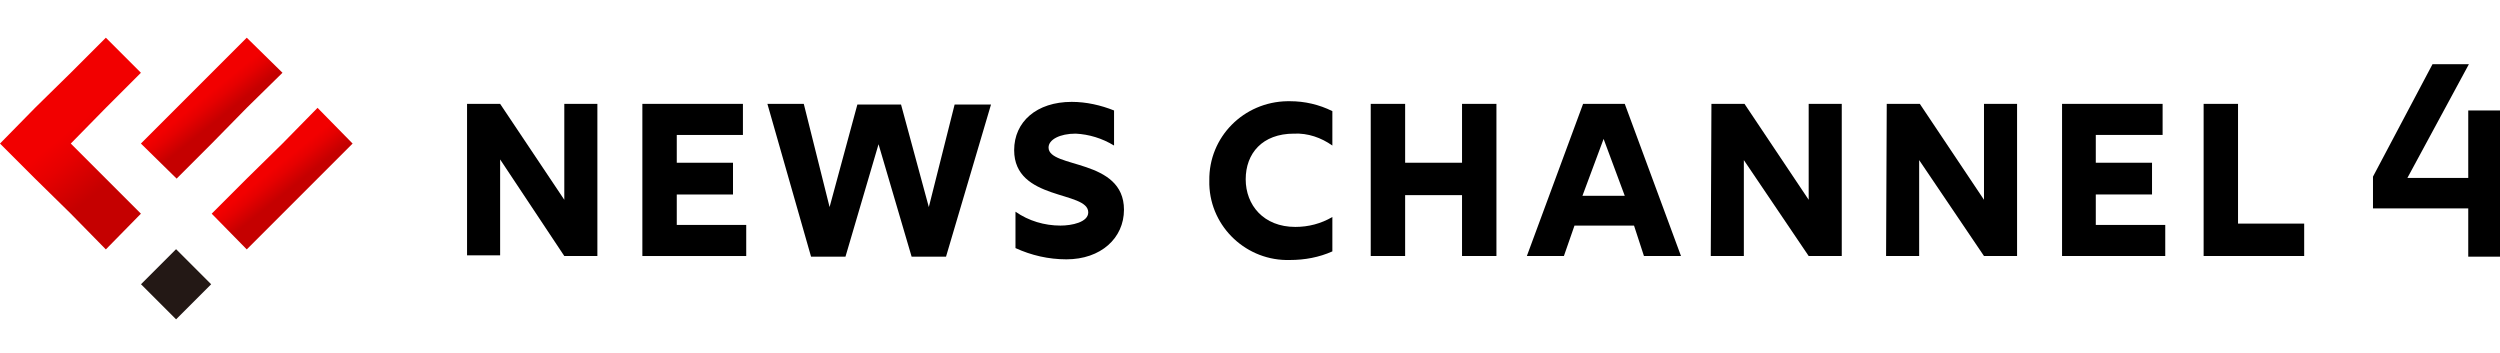 <?xml version="1.0" encoding="utf-8"?>
<!-- Generator: Adobe Illustrator 24.1.1, SVG Export Plug-In . SVG Version: 6.00 Build 0)  -->
<svg version="1.1" id="レイヤー_1" xmlns="http://www.w3.org/2000/svg" xmlns:xlink="http://www.w3.org/1999/xlink" x="0px"
	 y="0px" viewBox="0 0 377.9 53.3" style="enable-background:new 0 0 377.9 53.3;" xml:space="preserve">
<style type="text/css">
	.st0{fill:#231815;}
	.st1{fill:url(#SVGID_1_);}
	.st2{fill:url(#SVGID_2_);}
	.st3{fill:url(#SVGID_3_);}
</style>
<g id="レイヤー_2_1_">
	<g id="レイヤー_1-2">
		
			<rect x="22.9" y="39.2" transform="matrix(0.707 -0.707 0.707 0.707 -22.591 31.444)" class="st0" width="7.5" height="7.5"/>
		
			<linearGradient id="SVGID_1_" gradientUnits="userSpaceOnUse" x1="7.555" y1="43.537" x2="23.178" y2="24.115" gradientTransform="matrix(1 0 0 -1 0 56)">
			<stop  offset="0.3" style="stop-color:#F20000"/>
			<stop  offset="0.44" style="stop-color:#E60000"/>
			<stop  offset="0.68" style="stop-color:#C70000"/>
			<stop  offset="0.7" style="stop-color:#C50000"/>
		</linearGradient>
		<polygon class="st1" points="10.7,21.7 16,16.3 21.3,11 16,5.7 10.7,11 5.3,16.3 0,21.7 5.3,27 10.7,32.3 16,37.7 21.3,32.3 
			16,27 		"/>
		
			<linearGradient id="SVGID_2_" gradientUnits="userSpaceOnUse" x1="39.551" y1="32.879" x2="45.779" y2="25.132" gradientTransform="matrix(1 0 0 -1 0 56)">
			<stop  offset="0.3" style="stop-color:#F20000"/>
			<stop  offset="0.44" style="stop-color:#E60000"/>
			<stop  offset="0.68" style="stop-color:#C70000"/>
			<stop  offset="0.7" style="stop-color:#C50000"/>
		</linearGradient>
		<polygon class="st2" points="48,16.3 42.7,21.7 37.3,27 32,32.3 37.3,37.7 42.7,32.3 48,27 53.3,21.7 		"/>
		
			<linearGradient id="SVGID_3_" gradientUnits="userSpaceOnUse" x1="28.884" y1="43.541" x2="35.111" y2="35.794" gradientTransform="matrix(1 0 0 -1 0 56)">
			<stop  offset="0.3" style="stop-color:#F20000"/>
			<stop  offset="0.44" style="stop-color:#E60000"/>
			<stop  offset="0.68" style="stop-color:#C70000"/>
			<stop  offset="0.7" style="stop-color:#C50000"/>
		</linearGradient>
		<polygon class="st3" points="37.3,16.3 42.7,11 37.3,5.7 32,11 26.7,16.3 21.3,21.7 26.7,27 32,21.7 		"/>
		<path d="M70.6,15.7h5l9.7,14.5V15.7h5v23h-5l-9.7-14.6v14.5h-5L70.6,15.7z"/>
		<path d="M97.1,15.7h15.2v4.7h-10v4.2h8.5v4.8h-8.5V34h10.5v4.7H97.1V15.7z"/>
		<path d="M116,15.7h5.5l3.9,15.6l4.2-15.5h6.6l4.2,15.5l3.9-15.5h5.5l-6.8,23h-5.2l-5-17l-5,17h-5.2L116,15.7z"/>
		<path d="M153.5,37.5V32c2,1.4,4.4,2.1,6.8,2.1c1.7,0,4.2-0.5,4.2-2c0-3.3-11.2-1.7-11.2-9.4c0-4.3,3.4-7.3,8.7-7.3
			c2.2,0,4.4,0.5,6.4,1.3V22c-1.8-1.1-3.8-1.7-5.8-1.8c-2.4,0-4.1,0.9-4.1,2.1c0,3.2,11.4,1.6,11.4,9.4c0,4.3-3.5,7.5-8.7,7.5
			C158.5,39.2,155.9,38.6,153.5,37.5z"/>
		<path d="M182.8,27.3c-0.1-6.6,5.2-11.9,11.8-12c0.1,0,0.3,0,0.4,0c2.2,0,4.4,0.5,6.4,1.5V22c-1.7-1.2-3.7-1.9-5.8-1.8
			c-4.8,0-7.3,3-7.3,6.9s2.7,7.2,7.5,7.2c2,0,3.9-0.5,5.6-1.5V38c-2,0.9-4.2,1.3-6.4,1.3c-6.5,0.2-12-4.9-12.2-11.4
			C182.8,27.7,182.8,27.5,182.8,27.3z"/>
		<path d="M207.2,15.7h5.2v8.9h8.6v-8.9h5.2v23H221v-9.2h-8.6v9.2h-5.2V15.7z"/>
		<path d="M239.3,15.7h6.3l8.5,23h-5.6l-1.5-4.6h-9l-1.6,4.6h-5.6L239.3,15.7z M245.6,29.6l-3.2-8.6l-3.2,8.6L245.6,29.6z"/>
		<path d="M258.7,15.7h5l9.7,14.5V15.7h5v23h-5l-9.8-14.5v14.5h-5L258.7,15.7z"/>
		<path d="M285.2,15.7h5l9.7,14.5V15.7h5v23h-5l-9.8-14.5v14.5h-5L285.2,15.7z"/>
		<path d="M311.7,15.7h15.2v4.7h-10.1v4.2h8.5v4.8h-8.5V34h10.5v4.7h-15.6V15.7z"/>
		<path d="M333.1,15.7h5.2v18.1h10v4.9h-15.2V15.7z"/>
		<path d="M373.1,38.7v-7.2h-14.4v-4.8l9-17h5.5l-9.3,17.2h9.2V16.7h4.8v22.1H373.1z"/>
	</g>
</g>
</svg>
